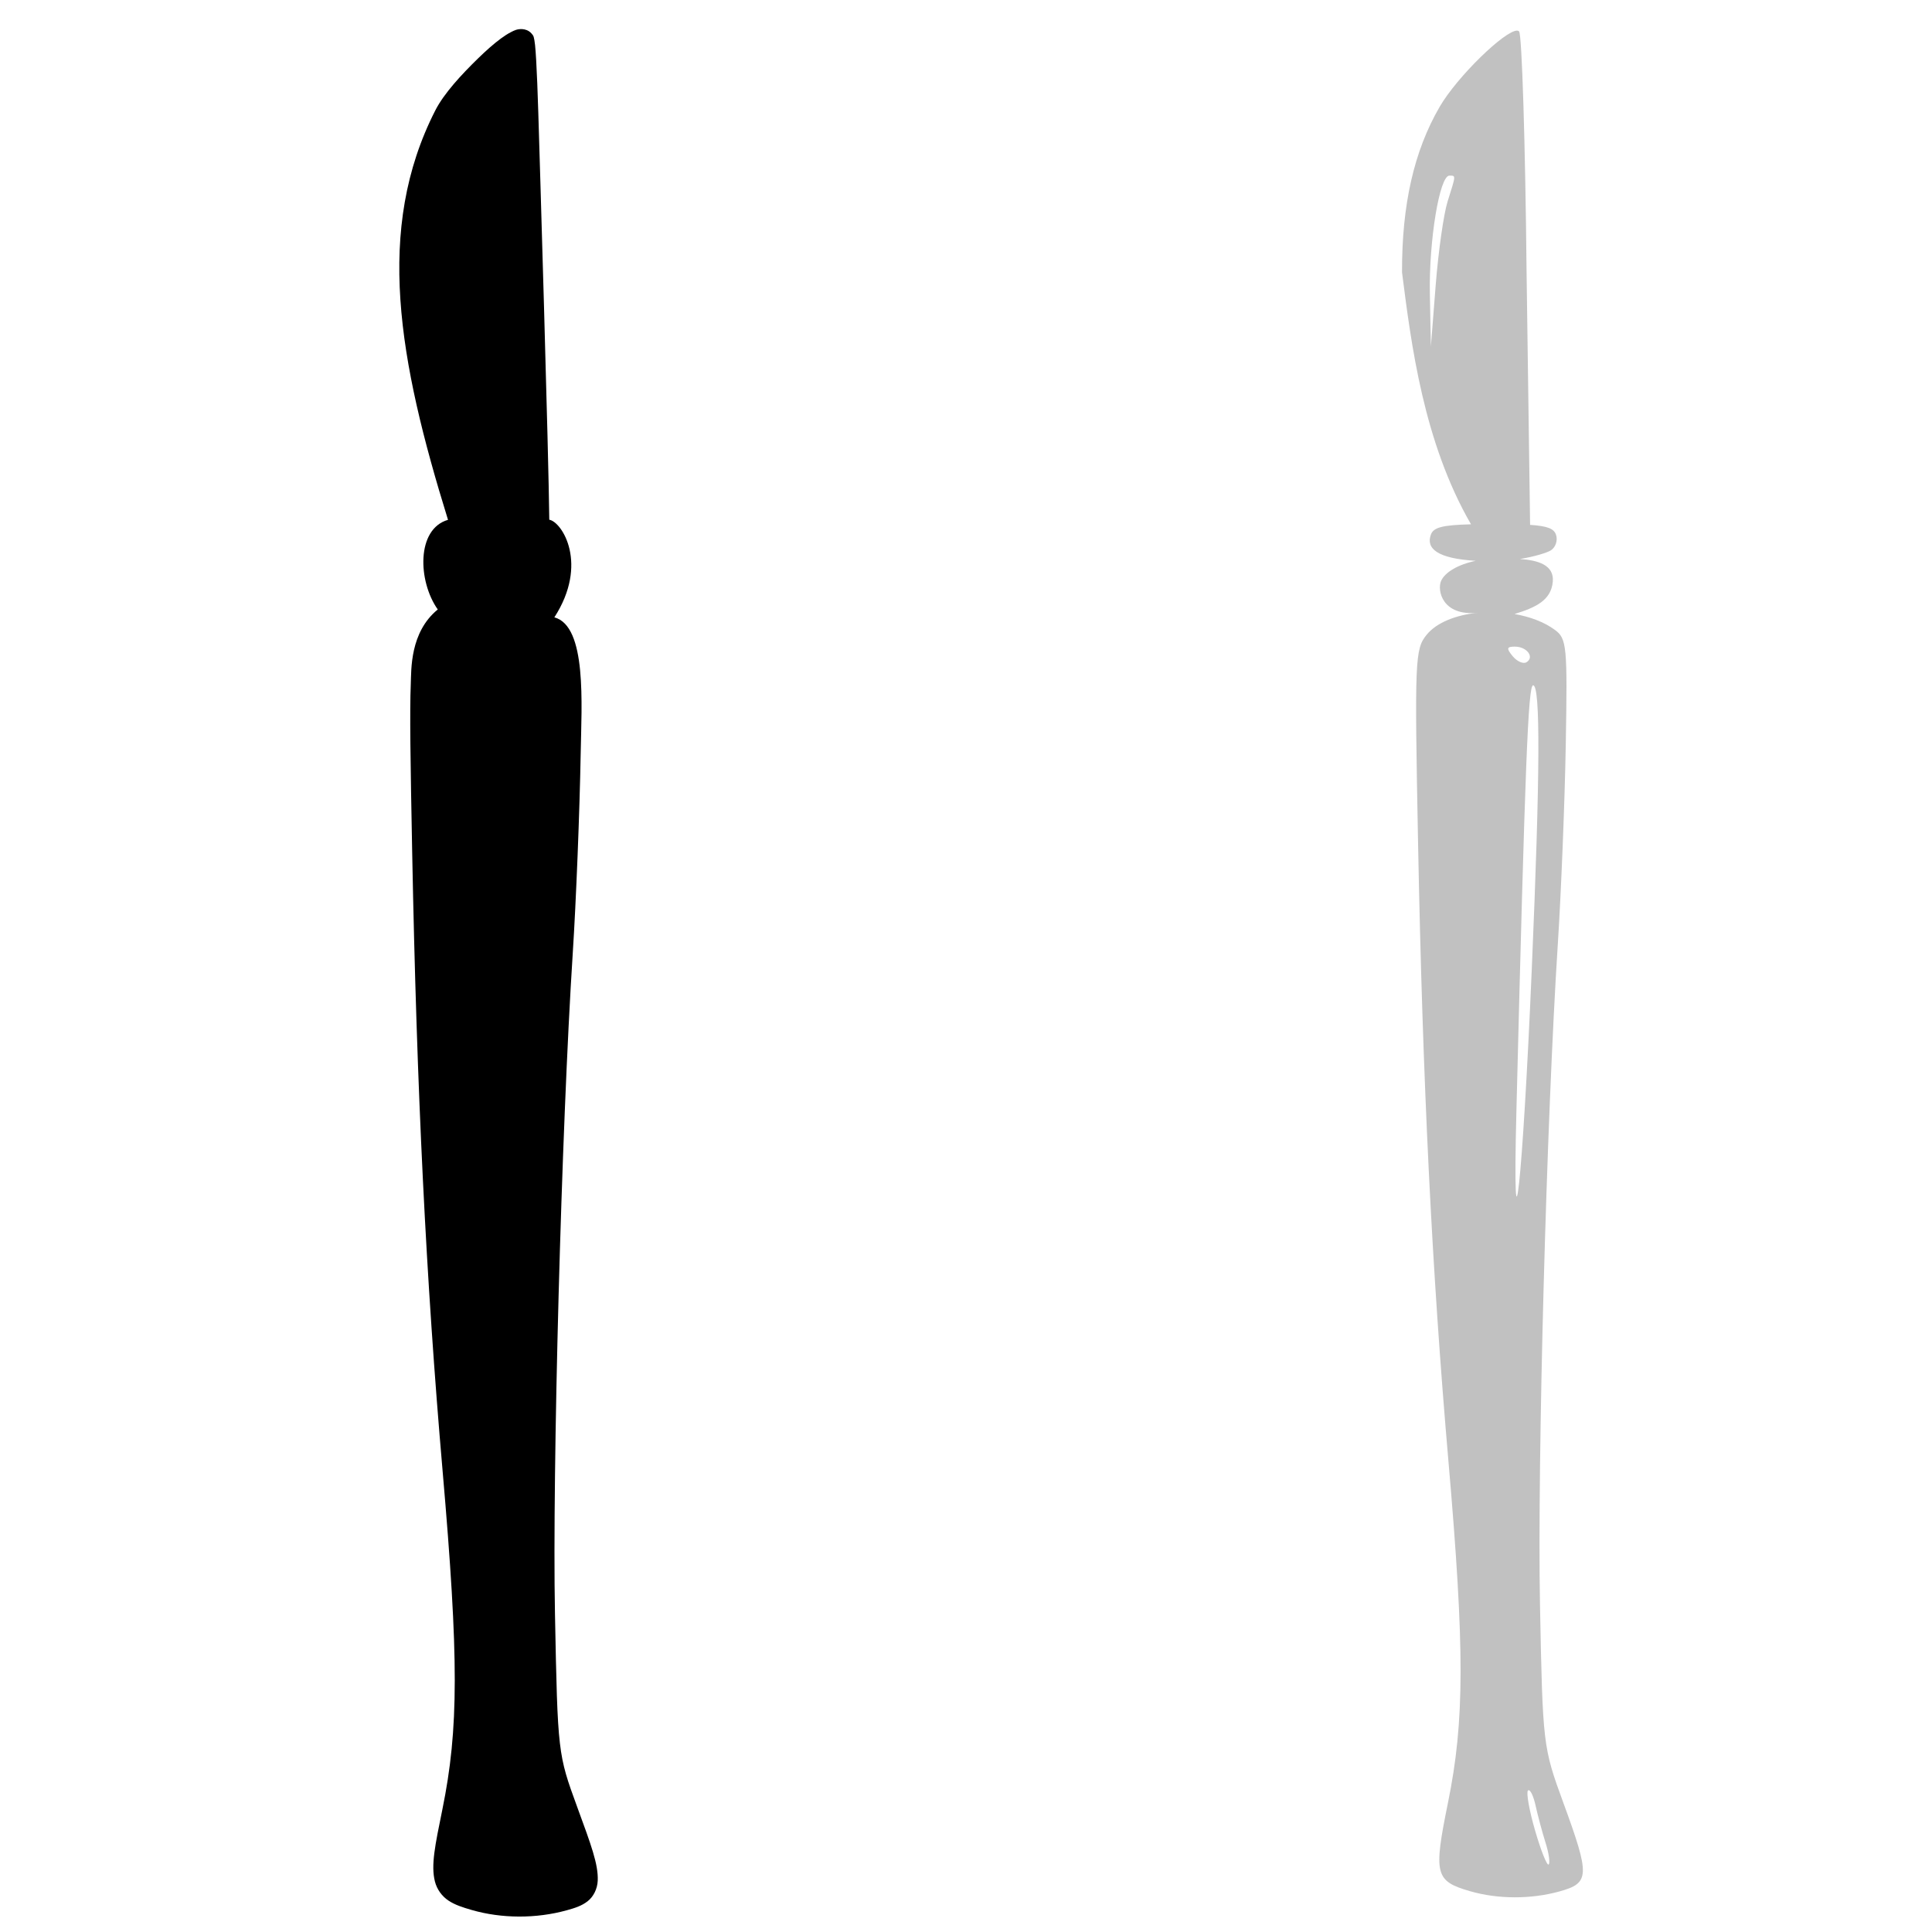 <?xml version="1.0" encoding="UTF-8" standalone="no"?>
<!-- Created with Inkscape (http://www.inkscape.org/) -->

<svg
   xmlns:dc="http://purl.org/dc/elements/1.1/"
   xmlns:cc="http://creativecommons.org/ns#"
   xmlns:rdf="http://www.w3.org/1999/02/22-rdf-syntax-ns#"
   xmlns:svg="http://www.w3.org/2000/svg"
   xmlns="http://www.w3.org/2000/svg"
   xmlns:sodipodi="http://sodipodi.sourceforge.net/DTD/sodipodi-0.dtd"
   xmlns:inkscape="http://www.inkscape.org/namespaces/inkscape"
   width="1080"
   height="1080"
   id="svg2"
   version="1.1"
   inkscape:version="0.47 r22583"
   sodipodi:docname="Bandaid.svg">
  <defs
     id="defs4">
    <inkscape:perspective
       sodipodi:type="inkscape:persp3d"
       inkscape:vp_x="0 : 526.18109 : 1"
       inkscape:vp_y="0 : 1000 : 0"
       inkscape:vp_z="744.09448 : 526.18109 : 1"
       inkscape:persp3d-origin="372.04724 : 350.78739 : 1"
       id="perspective10" />
    <inkscape:perspective
       id="perspective2820"
       inkscape:persp3d-origin="0.5 : 0.33333333 : 1"
       inkscape:vp_z="1 : 0.5 : 1"
       inkscape:vp_y="0 : 1000 : 0"
       inkscape:vp_x="0 : 0.5 : 1"
       sodipodi:type="inkscape:persp3d" />
    <inkscape:perspective
       id="perspective2836"
       inkscape:persp3d-origin="0.5 : 0.33333333 : 1"
       inkscape:vp_z="1 : 0.5 : 1"
       inkscape:vp_y="0 : 1000 : 0"
       inkscape:vp_x="0 : 0.5 : 1"
       sodipodi:type="inkscape:persp3d" />
    <inkscape:perspective
       id="perspective2869"
       inkscape:persp3d-origin="0.5 : 0.33333333 : 1"
       inkscape:vp_z="1 : 0.5 : 1"
       inkscape:vp_y="0 : 1000 : 0"
       inkscape:vp_x="0 : 0.5 : 1"
       sodipodi:type="inkscape:persp3d" />
    <inkscape:perspective
       id="perspective2899"
       inkscape:persp3d-origin="0.5 : 0.33333333 : 1"
       inkscape:vp_z="1 : 0.5 : 1"
       inkscape:vp_y="0 : 1000 : 0"
       inkscape:vp_x="0 : 0.5 : 1"
       sodipodi:type="inkscape:persp3d" />
    <inkscape:perspective
       id="perspective2899-4"
       inkscape:persp3d-origin="0.5 : 0.33333333 : 1"
       inkscape:vp_z="1 : 0.5 : 1"
       inkscape:vp_y="0 : 1000 : 0"
       inkscape:vp_x="0 : 0.5 : 1"
       sodipodi:type="inkscape:persp3d" />
    <inkscape:perspective
       id="perspective2899-9"
       inkscape:persp3d-origin="0.5 : 0.33333333 : 1"
       inkscape:vp_z="1 : 0.5 : 1"
       inkscape:vp_y="0 : 1000 : 0"
       inkscape:vp_x="0 : 0.5 : 1"
       sodipodi:type="inkscape:persp3d" />
    <inkscape:perspective
       id="perspective2941"
       inkscape:persp3d-origin="0.5 : 0.33333333 : 1"
       inkscape:vp_z="1 : 0.5 : 1"
       inkscape:vp_y="0 : 1000 : 0"
       inkscape:vp_x="0 : 0.5 : 1"
       sodipodi:type="inkscape:persp3d" />
    <inkscape:perspective
       id="perspective2996"
       inkscape:persp3d-origin="0.5 : 0.33333333 : 1"
       inkscape:vp_z="1 : 0.5 : 1"
       inkscape:vp_y="0 : 1000 : 0"
       inkscape:vp_x="0 : 0.5 : 1"
       sodipodi:type="inkscape:persp3d" />
    <inkscape:perspective
       id="perspective3020"
       inkscape:persp3d-origin="0.5 : 0.33333333 : 1"
       inkscape:vp_z="1 : 0.5 : 1"
       inkscape:vp_y="0 : 1000 : 0"
       inkscape:vp_x="0 : 0.5 : 1"
       sodipodi:type="inkscape:persp3d" />
    <inkscape:perspective
       id="perspective3042"
       inkscape:persp3d-origin="0.5 : 0.33333333 : 1"
       inkscape:vp_z="1 : 0.5 : 1"
       inkscape:vp_y="0 : 1000 : 0"
       inkscape:vp_x="0 : 0.5 : 1"
       sodipodi:type="inkscape:persp3d" />
    <inkscape:perspective
       id="perspective3065"
       inkscape:persp3d-origin="0.5 : 0.33333333 : 1"
       inkscape:vp_z="1 : 0.5 : 1"
       inkscape:vp_y="0 : 1000 : 0"
       inkscape:vp_x="0 : 0.5 : 1"
       sodipodi:type="inkscape:persp3d" />
    <inkscape:perspective
       id="perspective3455"
       inkscape:persp3d-origin="0.5 : 0.33333333 : 1"
       inkscape:vp_z="1 : 0.5 : 1"
       inkscape:vp_y="0 : 1000 : 0"
       inkscape:vp_x="0 : 0.5 : 1"
       sodipodi:type="inkscape:persp3d" />
    <inkscape:perspective
       id="perspective3776"
       inkscape:persp3d-origin="0.5 : 0.33333333 : 1"
       inkscape:vp_z="1 : 0.5 : 1"
       inkscape:vp_y="0 : 1000 : 0"
       inkscape:vp_x="0 : 0.5 : 1"
       sodipodi:type="inkscape:persp3d" />
    <inkscape:perspective
       id="perspective3776-7"
       inkscape:persp3d-origin="0.5 : 0.33333333 : 1"
       inkscape:vp_z="1 : 0.5 : 1"
       inkscape:vp_y="0 : 1000 : 0"
       inkscape:vp_x="0 : 0.5 : 1"
       sodipodi:type="inkscape:persp3d" />
    <inkscape:perspective
       id="perspective3776-5"
       inkscape:persp3d-origin="0.5 : 0.33333333 : 1"
       inkscape:vp_z="1 : 0.5 : 1"
       inkscape:vp_y="0 : 1000 : 0"
       inkscape:vp_x="0 : 0.5 : 1"
       sodipodi:type="inkscape:persp3d" />
    <inkscape:perspective
       id="perspective3913"
       inkscape:persp3d-origin="0.5 : 0.33333333 : 1"
       inkscape:vp_z="1 : 0.5 : 1"
       inkscape:vp_y="0 : 1000 : 0"
       inkscape:vp_x="0 : 0.5 : 1"
       sodipodi:type="inkscape:persp3d" />
    <inkscape:perspective
       id="perspective4557"
       inkscape:persp3d-origin="0.5 : 0.33333333 : 1"
       inkscape:vp_z="1 : 0.5 : 1"
       inkscape:vp_y="0 : 1000 : 0"
       inkscape:vp_x="0 : 0.5 : 1"
       sodipodi:type="inkscape:persp3d" />
    <inkscape:perspective
       id="perspective5032"
       inkscape:persp3d-origin="0.5 : 0.33333333 : 1"
       inkscape:vp_z="1 : 0.5 : 1"
       inkscape:vp_y="0 : 1000 : 0"
       inkscape:vp_x="0 : 0.5 : 1"
       sodipodi:type="inkscape:persp3d" />
    <inkscape:perspective
       id="perspective5332"
       inkscape:persp3d-origin="0.5 : 0.33333333 : 1"
       inkscape:vp_z="1 : 0.5 : 1"
       inkscape:vp_y="0 : 1000 : 0"
       inkscape:vp_x="0 : 0.5 : 1"
       sodipodi:type="inkscape:persp3d" />
    <inkscape:perspective
       id="perspective6140"
       inkscape:persp3d-origin="0.5 : 0.33333333 : 1"
       inkscape:vp_z="1 : 0.5 : 1"
       inkscape:vp_y="0 : 1000 : 0"
       inkscape:vp_x="0 : 0.5 : 1"
       sodipodi:type="inkscape:persp3d" />
    <inkscape:perspective
       id="perspective6272"
       inkscape:persp3d-origin="0.5 : 0.33333333 : 1"
       inkscape:vp_z="1 : 0.5 : 1"
       inkscape:vp_y="0 : 1000 : 0"
       inkscape:vp_x="0 : 0.5 : 1"
       sodipodi:type="inkscape:persp3d" />
    <inkscape:perspective
       id="perspective6296"
       inkscape:persp3d-origin="0.5 : 0.33333333 : 1"
       inkscape:vp_z="1 : 0.5 : 1"
       inkscape:vp_y="0 : 1000 : 0"
       inkscape:vp_x="0 : 0.5 : 1"
       sodipodi:type="inkscape:persp3d" />
    <inkscape:perspective
       id="perspective6310"
       inkscape:persp3d-origin="0.5 : 0.33333333 : 1"
       inkscape:vp_z="1 : 0.5 : 1"
       inkscape:vp_y="0 : 1000 : 0"
       inkscape:vp_x="0 : 0.5 : 1"
       sodipodi:type="inkscape:persp3d" />
    <inkscape:perspective
       id="perspective6324"
       inkscape:persp3d-origin="0.5 : 0.33333333 : 1"
       inkscape:vp_z="1 : 0.5 : 1"
       inkscape:vp_y="0 : 1000 : 0"
       inkscape:vp_x="0 : 0.5 : 1"
       sodipodi:type="inkscape:persp3d" />
    <inkscape:perspective
       id="perspective6340"
       inkscape:persp3d-origin="0.5 : 0.33333333 : 1"
       inkscape:vp_z="1 : 0.5 : 1"
       inkscape:vp_y="0 : 1000 : 0"
       inkscape:vp_x="0 : 0.5 : 1"
       sodipodi:type="inkscape:persp3d" />
    <inkscape:perspective
       id="perspective6367"
       inkscape:persp3d-origin="0.5 : 0.33333333 : 1"
       inkscape:vp_z="1 : 0.5 : 1"
       inkscape:vp_y="0 : 1000 : 0"
       inkscape:vp_x="0 : 0.5 : 1"
       sodipodi:type="inkscape:persp3d" />
    <inkscape:perspective
       id="perspective6451"
       inkscape:persp3d-origin="0.5 : 0.33333333 : 1"
       inkscape:vp_z="1 : 0.5 : 1"
       inkscape:vp_y="0 : 1000 : 0"
       inkscape:vp_x="0 : 0.5 : 1"
       sodipodi:type="inkscape:persp3d" />
    <inkscape:perspective
       id="perspective6465"
       inkscape:persp3d-origin="0.5 : 0.33333333 : 1"
       inkscape:vp_z="1 : 0.5 : 1"
       inkscape:vp_y="0 : 1000 : 0"
       inkscape:vp_x="0 : 0.5 : 1"
       sodipodi:type="inkscape:persp3d" />
    <inkscape:perspective
       id="perspective6743"
       inkscape:persp3d-origin="0.5 : 0.33333333 : 1"
       inkscape:vp_z="1 : 0.5 : 1"
       inkscape:vp_y="0 : 1000 : 0"
       inkscape:vp_x="0 : 0.5 : 1"
       sodipodi:type="inkscape:persp3d" />
    <inkscape:perspective
       id="perspective6794"
       inkscape:persp3d-origin="0.5 : 0.33333333 : 1"
       inkscape:vp_z="1 : 0.5 : 1"
       inkscape:vp_y="0 : 1000 : 0"
       inkscape:vp_x="0 : 0.5 : 1"
       sodipodi:type="inkscape:persp3d" />
  </defs>
  <sodipodi:namedview
     id="base"
     pagecolor="#ffffff"
     bordercolor="#666666"
     borderopacity="1.0"
     inkscape:pageopacity="0.0"
     inkscape:pageshadow="2"
     inkscape:zoom="0.34490741"
     inkscape:cx="619.24303"
     inkscape:cy="364.58914"
     inkscape:document-units="in"
     inkscape:current-layer="layer1"
     showgrid="false"
     units="in"
     inkscape:showpageshadow="false"
     borderlayer="false"
     inkscape:window-width="1280"
     inkscape:window-height="1002"
     inkscape:window-x="1276"
     inkscape:window-y="92"
     inkscape:window-maximized="1" />
  <g
     inkscape:label="Layer 1"
     inkscape:groupmode="layer"
     id="layer1"
     transform="translate(0,27.64)">
    <path
       style="fill:#000000;fill-opacity:1"
       d="m 291.976,-11.359 c -2.823,-0.158 -4.495,0.729 -6.312,1.656 -1.818,0.928 -3.657,2.116 -5.625,3.562 -3.936,2.894 -8.345,6.793 -12.875,11.219 -9.061,8.851 -18.931,19.39 -23.844,29.031 -33.81,66.354 -20.551,139.576 7.118,228.838 -17.766,5.098 -16.884,34.313 -5.728,50.112 -15.624,12.735 -14.756,33.709 -15.078,41.551 -0.645,15.683 -0.207,42.805 0.781,94.281 2.571,133.864 7.728,238.773 17,345.688 9.114,105.083 9.058,144.222 -0.125,189.281 -4.1,20.117 -6.442,31.129 -4.188,40.188 1.127,4.529 4.024,8.416 7.688,10.812 3.663,2.396 7.835,3.726 12.875,5.188 16.756,4.858 36.099,4.91 53.219,0.156 4.433,-1.231 8.219,-2.411 11.562,-5 3.343,-2.589 5.499,-7.007 5.688,-11.563 0.378,-9.112 -3.774,-20.145 -11.312,-40.719 -5.654,-15.429 -8.267,-22.705 -9.844,-36.156 -1.577,-13.451 -1.994,-33.307 -2.75,-72.437 -1.527,-79.04 3.622,-271.021 9.938,-369.031 1.873,-29.074 3.867,-79.212 4.438,-111.719 0.483,-27.535 3.552,-71.246 -14.715,-76.113 19.236,-29.783 4.387,-53.3 -2.842,-54.58 -0.357,-36.234 -5.376,-202.892 -6.13,-227.369 -0.377,-12.239 -0.774,-22.257 -1.188,-29.406 -0.207,-3.574 -0.404,-6.406 -0.625,-8.531 -0.11,-1.063 -0.228,-1.937 -0.375,-2.75 -0.074,-0.407 -0.13,-0.808 -0.281,-1.312 -0.151,-0.504 -0.004,-1.019 -1.469,-2.594 -1.491,-1.604 -3.491,-2.197 -5,-2.281 z"
       id="path6808"
       sodipodi:nodetypes="cssssccsssssssssssssssccssssssc" />
    <path
       style="fill:#c1c1c1;fill-opacity:1"
       d="m 848.147,-10.517 c -6.626,-0.371 -33.512,25.612 -43.375,42.594 -14.341,24.691 -21.154,54.718 -21.031,92.531 5.119,40.043 11.908,94.702 38.562,140.844 -16.118,0.393 -20.901,1.784 -22.375,5.625 -3.029,7.894 3.561,13.516 25,14.781 -9.744,2.014 -17.335,6.42 -19.406,11.375 -2.177,5.208 0.741,19.722 20.656,17.656 -12.091,1.207 -22.999,5.353 -28.656,12.281 -6.571,8.047 -6.79,13.716 -4.812,116.656 2.569,133.774 7.709,238.539 16.969,345.312 9.125,105.211 9.064,145.231 -0.25,190.937 -8.168,40.083 -7.244,43.799 12.312,49.469 15.593,4.521 34.06,4.569 50.062,0.125 16.933,-4.703 17.094,-8.666 2.062,-49.688 -11.32,-30.894 -11.488,-32.202 -13,-110.469 -1.535,-79.471 3.635,-271.24 9.969,-369.531 1.863,-28.907 3.869,-79.061 4.438,-111.438 0.966,-55.038 0.577,-59.179 -6.062,-64.062 -6.077,-4.469 -14.088,-7.415 -22.594,-8.875 11.452,-3.555 20.483,-7.447 21.406,-18.125 0.808,-9.349 -8.346,-11.957 -18.375,-12.625 8.636,-1.42 15.441,-3.667 17.25,-4.812 2.768,-1.753 4.062,-5.793 2.844,-8.969 -1.202,-3.132 -4.506,-4.644 -14.406,-5.312 l -1.969,-141.125 c -0.714,-72.4 -2.607,-133.02 -4.188,-134.719 -0.251,-0.27 -0.59,-0.413 -1.031,-0.438 z m -37.938,81.062 c 3.724,0 3.746,-0.605 -1,14.469 -2.182,6.929 -5.176,28 -6.656,46.844 l -2.688,34.25 -0.562,-29.469 c -0.562,-29.843 5.43,-66.094 10.906,-66.094 z m 36.594,263.281 c 6.733,0 11.135,5.874 6.531,8.719 -1.791,1.107 -5.268,-0.39 -7.719,-3.344 -3.624,-4.366 -3.397,-5.375 1.188,-5.375 z m 10.219,21.625 c 4.142,0 3.926,49.353 -0.75,158.688 -5.097,119.183 -10.947,173.152 -8.594,79.344 4.886,-194.753 6.576,-238.031 9.344,-238.031 z m -2.438,617.656 c 1.105,0.077 2.717,3.585 3.812,8.562 1.252,5.689 3.765,15.067 5.594,20.844 1.829,5.776 2.602,11.21 1.719,12.094 -0.883,0.883 -4.286,-7.605 -7.562,-18.875 -3.276,-11.27 -5.079,-21.39 -4,-22.469 0.135,-0.135 0.28,-0.167 0.438,-0.156 z"
       id="path6753"
       sodipodi:nodetypes="csccscscssssssssssscscssccsccscccccssccssccsssssc" />
  </g>
</svg>
